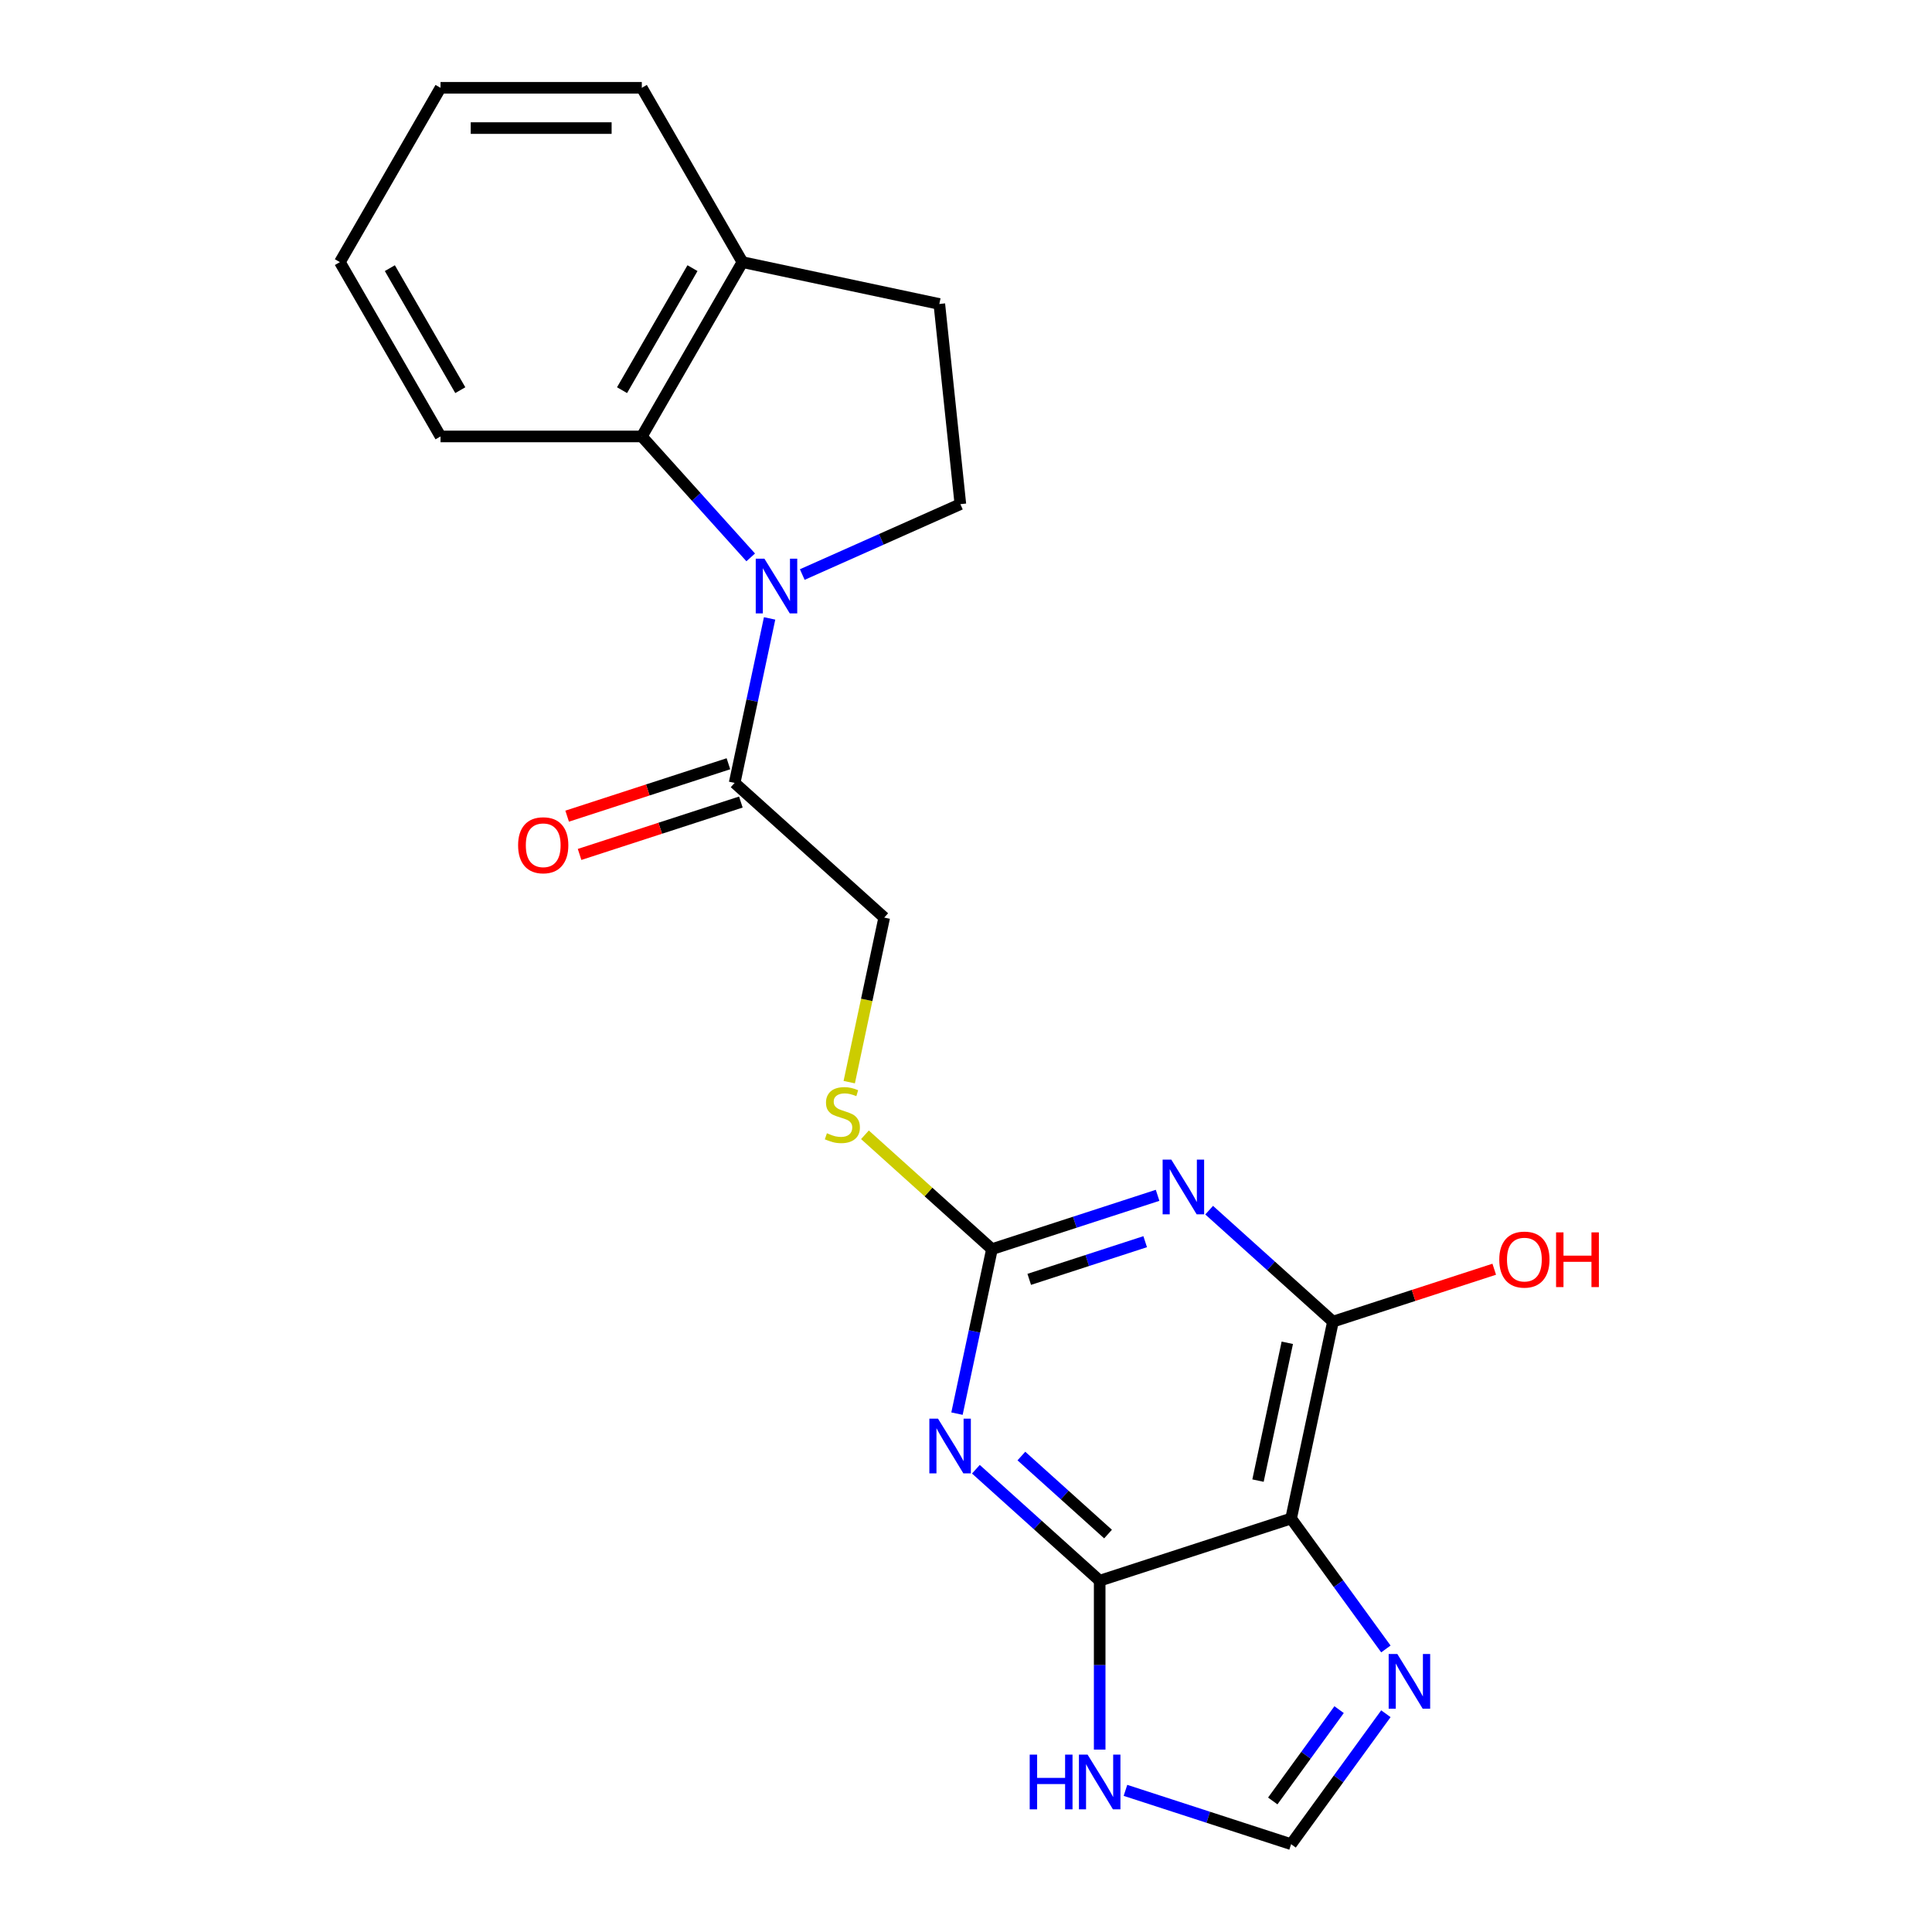 <?xml version='1.0' encoding='iso-8859-1'?>
<svg version='1.1' baseProfile='full'
              xmlns='http://www.w3.org/2000/svg'
                      xmlns:rdkit='http://www.rdkit.org/xml'
                      xmlns:xlink='http://www.w3.org/1999/xlink'
                  xml:space='preserve'
width='1000px' height='1000px' viewBox='0 0 1000 1000'>
<!-- END OF HEADER -->
<rect style='opacity:1.0;fill:#FFFFFF;stroke:none' width='1000' height='1000' x='0' y='0'> </rect>
<path class='bond-2' d='M 505.116,760.475 L 537.155,789.323' style='fill:none;fill-rule:evenodd;stroke:#0000FF;stroke-width:6px;stroke-linecap:butt;stroke-linejoin:miter;stroke-opacity:1' />
<path class='bond-2' d='M 537.155,789.323 L 569.194,818.17' style='fill:none;fill-rule:evenodd;stroke:#000000;stroke-width:6px;stroke-linecap:butt;stroke-linejoin:miter;stroke-opacity:1' />
<path class='bond-2' d='M 528.67,753.645 L 551.097,773.838' style='fill:none;fill-rule:evenodd;stroke:#0000FF;stroke-width:6px;stroke-linecap:butt;stroke-linejoin:miter;stroke-opacity:1' />
<path class='bond-2' d='M 551.097,773.838 L 573.524,794.032' style='fill:none;fill-rule:evenodd;stroke:#000000;stroke-width:6px;stroke-linecap:butt;stroke-linejoin:miter;stroke-opacity:1' />
<path class='bond-4' d='M 495.335,731.695 L 504.384,689.125' style='fill:none;fill-rule:evenodd;stroke:#0000FF;stroke-width:6px;stroke-linecap:butt;stroke-linejoin:miter;stroke-opacity:1' />
<path class='bond-4' d='M 504.384,689.125 L 513.432,646.555' style='fill:none;fill-rule:evenodd;stroke:#000000;stroke-width:6px;stroke-linecap:butt;stroke-linejoin:miter;stroke-opacity:1' />
<path class='bond-0' d='M 599.17,618.697 L 556.301,632.626' style='fill:none;fill-rule:evenodd;stroke:#0000FF;stroke-width:6px;stroke-linecap:butt;stroke-linejoin:miter;stroke-opacity:1' />
<path class='bond-0' d='M 556.301,632.626 L 513.432,646.555' style='fill:none;fill-rule:evenodd;stroke:#000000;stroke-width:6px;stroke-linecap:butt;stroke-linejoin:miter;stroke-opacity:1' />
<path class='bond-0' d='M 592.748,642.692 L 562.74,652.442' style='fill:none;fill-rule:evenodd;stroke:#0000FF;stroke-width:6px;stroke-linecap:butt;stroke-linejoin:miter;stroke-opacity:1' />
<path class='bond-0' d='M 562.74,652.442 L 532.732,662.193' style='fill:none;fill-rule:evenodd;stroke:#000000;stroke-width:6px;stroke-linecap:butt;stroke-linejoin:miter;stroke-opacity:1' />
<path class='bond-5' d='M 625.859,626.376 L 657.898,655.224' style='fill:none;fill-rule:evenodd;stroke:#0000FF;stroke-width:6px;stroke-linecap:butt;stroke-linejoin:miter;stroke-opacity:1' />
<path class='bond-5' d='M 657.898,655.224 L 689.936,684.072' style='fill:none;fill-rule:evenodd;stroke:#000000;stroke-width:6px;stroke-linecap:butt;stroke-linejoin:miter;stroke-opacity:1' />
<path class='bond-1' d='M 398.346,320.088 L 389.298,362.658' style='fill:none;fill-rule:evenodd;stroke:#0000FF;stroke-width:6px;stroke-linecap:butt;stroke-linejoin:miter;stroke-opacity:1' />
<path class='bond-1' d='M 389.298,362.658 L 380.249,405.228' style='fill:none;fill-rule:evenodd;stroke:#000000;stroke-width:6px;stroke-linecap:butt;stroke-linejoin:miter;stroke-opacity:1' />
<path class='bond-8' d='M 388.565,288.503 L 360.382,257.202' style='fill:none;fill-rule:evenodd;stroke:#0000FF;stroke-width:6px;stroke-linecap:butt;stroke-linejoin:miter;stroke-opacity:1' />
<path class='bond-8' d='M 360.382,257.202 L 332.199,225.902' style='fill:none;fill-rule:evenodd;stroke:#000000;stroke-width:6px;stroke-linecap:butt;stroke-linejoin:miter;stroke-opacity:1' />
<path class='bond-11' d='M 415.254,297.382 L 456.169,279.166' style='fill:none;fill-rule:evenodd;stroke:#0000FF;stroke-width:6px;stroke-linecap:butt;stroke-linejoin:miter;stroke-opacity:1' />
<path class='bond-11' d='M 456.169,279.166 L 497.084,260.949' style='fill:none;fill-rule:evenodd;stroke:#000000;stroke-width:6px;stroke-linecap:butt;stroke-linejoin:miter;stroke-opacity:1' />
<path class='bond-3' d='M 569.194,818.17 L 668.276,785.977' style='fill:none;fill-rule:evenodd;stroke:#000000;stroke-width:6px;stroke-linecap:butt;stroke-linejoin:miter;stroke-opacity:1' />
<path class='bond-7' d='M 569.194,818.17 L 569.194,861.879' style='fill:none;fill-rule:evenodd;stroke:#000000;stroke-width:6px;stroke-linecap:butt;stroke-linejoin:miter;stroke-opacity:1' />
<path class='bond-7' d='M 569.194,861.879 L 569.194,905.587' style='fill:none;fill-rule:evenodd;stroke:#0000FF;stroke-width:6px;stroke-linecap:butt;stroke-linejoin:miter;stroke-opacity:1' />
<path class='bond-6' d='M 668.276,785.977 L 692.804,819.737' style='fill:none;fill-rule:evenodd;stroke:#000000;stroke-width:6px;stroke-linecap:butt;stroke-linejoin:miter;stroke-opacity:1' />
<path class='bond-6' d='M 692.804,819.737 L 717.332,853.496' style='fill:none;fill-rule:evenodd;stroke:#0000FF;stroke-width:6px;stroke-linecap:butt;stroke-linejoin:miter;stroke-opacity:1' />
<path class='bond-22' d='M 668.276,785.977 L 689.936,684.072' style='fill:none;fill-rule:evenodd;stroke:#000000;stroke-width:6px;stroke-linecap:butt;stroke-linejoin:miter;stroke-opacity:1' />
<path class='bond-22' d='M 651.144,766.359 L 666.306,695.025' style='fill:none;fill-rule:evenodd;stroke:#000000;stroke-width:6px;stroke-linecap:butt;stroke-linejoin:miter;stroke-opacity:1' />
<path class='bond-12' d='M 513.432,646.555 L 480.564,616.96' style='fill:none;fill-rule:evenodd;stroke:#000000;stroke-width:6px;stroke-linecap:butt;stroke-linejoin:miter;stroke-opacity:1' />
<path class='bond-12' d='M 480.564,616.96 L 447.695,587.365' style='fill:none;fill-rule:evenodd;stroke:#CCCC00;stroke-width:6px;stroke-linecap:butt;stroke-linejoin:miter;stroke-opacity:1' />
<path class='bond-17' d='M 689.936,684.072 L 731.675,670.51' style='fill:none;fill-rule:evenodd;stroke:#000000;stroke-width:6px;stroke-linecap:butt;stroke-linejoin:miter;stroke-opacity:1' />
<path class='bond-17' d='M 731.675,670.51 L 773.414,656.948' style='fill:none;fill-rule:evenodd;stroke:#FF0000;stroke-width:6px;stroke-linecap:butt;stroke-linejoin:miter;stroke-opacity:1' />
<path class='bond-23' d='M 717.332,887.026 L 692.804,920.786' style='fill:none;fill-rule:evenodd;stroke:#0000FF;stroke-width:6px;stroke-linecap:butt;stroke-linejoin:miter;stroke-opacity:1' />
<path class='bond-23' d='M 692.804,920.786 L 668.276,954.545' style='fill:none;fill-rule:evenodd;stroke:#000000;stroke-width:6px;stroke-linecap:butt;stroke-linejoin:miter;stroke-opacity:1' />
<path class='bond-23' d='M 693.117,884.906 L 675.947,908.538' style='fill:none;fill-rule:evenodd;stroke:#0000FF;stroke-width:6px;stroke-linecap:butt;stroke-linejoin:miter;stroke-opacity:1' />
<path class='bond-23' d='M 675.947,908.538 L 658.777,932.17' style='fill:none;fill-rule:evenodd;stroke:#000000;stroke-width:6px;stroke-linecap:butt;stroke-linejoin:miter;stroke-opacity:1' />
<path class='bond-10' d='M 582.538,926.688 L 625.407,940.617' style='fill:none;fill-rule:evenodd;stroke:#0000FF;stroke-width:6px;stroke-linecap:butt;stroke-linejoin:miter;stroke-opacity:1' />
<path class='bond-10' d='M 625.407,940.617 L 668.276,954.545' style='fill:none;fill-rule:evenodd;stroke:#000000;stroke-width:6px;stroke-linecap:butt;stroke-linejoin:miter;stroke-opacity:1' />
<path class='bond-13' d='M 332.199,225.902 L 384.289,135.678' style='fill:none;fill-rule:evenodd;stroke:#000000;stroke-width:6px;stroke-linecap:butt;stroke-linejoin:miter;stroke-opacity:1' />
<path class='bond-13' d='M 321.968,201.95 L 358.431,138.794' style='fill:none;fill-rule:evenodd;stroke:#000000;stroke-width:6px;stroke-linecap:butt;stroke-linejoin:miter;stroke-opacity:1' />
<path class='bond-18' d='M 332.199,225.902 L 228.017,225.902' style='fill:none;fill-rule:evenodd;stroke:#000000;stroke-width:6px;stroke-linecap:butt;stroke-linejoin:miter;stroke-opacity:1' />
<path class='bond-9' d='M 380.249,405.228 L 457.671,474.939' style='fill:none;fill-rule:evenodd;stroke:#000000;stroke-width:6px;stroke-linecap:butt;stroke-linejoin:miter;stroke-opacity:1' />
<path class='bond-15' d='M 377.03,395.32 L 335.291,408.882' style='fill:none;fill-rule:evenodd;stroke:#000000;stroke-width:6px;stroke-linecap:butt;stroke-linejoin:miter;stroke-opacity:1' />
<path class='bond-15' d='M 335.291,408.882 L 293.552,422.444' style='fill:none;fill-rule:evenodd;stroke:#FF0000;stroke-width:6px;stroke-linecap:butt;stroke-linejoin:miter;stroke-opacity:1' />
<path class='bond-15' d='M 383.469,415.137 L 341.73,428.698' style='fill:none;fill-rule:evenodd;stroke:#000000;stroke-width:6px;stroke-linecap:butt;stroke-linejoin:miter;stroke-opacity:1' />
<path class='bond-15' d='M 341.73,428.698 L 299.991,442.26' style='fill:none;fill-rule:evenodd;stroke:#FF0000;stroke-width:6px;stroke-linecap:butt;stroke-linejoin:miter;stroke-opacity:1' />
<path class='bond-16' d='M 497.084,260.949 L 486.194,157.339' style='fill:none;fill-rule:evenodd;stroke:#000000;stroke-width:6px;stroke-linecap:butt;stroke-linejoin:miter;stroke-opacity:1' />
<path class='bond-14' d='M 439.565,560.119 L 448.618,517.529' style='fill:none;fill-rule:evenodd;stroke:#CCCC00;stroke-width:6px;stroke-linecap:butt;stroke-linejoin:miter;stroke-opacity:1' />
<path class='bond-14' d='M 448.618,517.529 L 457.671,474.939' style='fill:none;fill-rule:evenodd;stroke:#000000;stroke-width:6px;stroke-linecap:butt;stroke-linejoin:miter;stroke-opacity:1' />
<path class='bond-19' d='M 384.289,135.678 L 332.199,45.455' style='fill:none;fill-rule:evenodd;stroke:#000000;stroke-width:6px;stroke-linecap:butt;stroke-linejoin:miter;stroke-opacity:1' />
<path class='bond-24' d='M 384.289,135.678 L 486.194,157.339' style='fill:none;fill-rule:evenodd;stroke:#000000;stroke-width:6px;stroke-linecap:butt;stroke-linejoin:miter;stroke-opacity:1' />
<path class='bond-20' d='M 228.017,225.902 L 175.927,135.678' style='fill:none;fill-rule:evenodd;stroke:#000000;stroke-width:6px;stroke-linecap:butt;stroke-linejoin:miter;stroke-opacity:1' />
<path class='bond-20' d='M 238.249,201.95 L 201.785,138.794' style='fill:none;fill-rule:evenodd;stroke:#000000;stroke-width:6px;stroke-linecap:butt;stroke-linejoin:miter;stroke-opacity:1' />
<path class='bond-25' d='M 332.199,45.455 L 228.017,45.455' style='fill:none;fill-rule:evenodd;stroke:#000000;stroke-width:6px;stroke-linecap:butt;stroke-linejoin:miter;stroke-opacity:1' />
<path class='bond-25' d='M 316.572,66.291 L 243.645,66.291' style='fill:none;fill-rule:evenodd;stroke:#000000;stroke-width:6px;stroke-linecap:butt;stroke-linejoin:miter;stroke-opacity:1' />
<path class='bond-21' d='M 175.927,135.678 L 228.017,45.455' style='fill:none;fill-rule:evenodd;stroke:#000000;stroke-width:6px;stroke-linecap:butt;stroke-linejoin:miter;stroke-opacity:1' />
<path  class='atom-0' d='M 485.512 734.299
L 494.792 749.299
Q 495.712 750.779, 497.192 753.459
Q 498.672 756.139, 498.752 756.299
L 498.752 734.299
L 502.512 734.299
L 502.512 762.619
L 498.632 762.619
L 488.672 746.219
Q 487.512 744.299, 486.272 742.099
Q 485.072 739.899, 484.712 739.219
L 484.712 762.619
L 481.032 762.619
L 481.032 734.299
L 485.512 734.299
' fill='#0000FF'/>
<path  class='atom-1' d='M 606.255 600.201
L 615.535 615.201
Q 616.455 616.681, 617.935 619.361
Q 619.415 622.041, 619.495 622.201
L 619.495 600.201
L 623.255 600.201
L 623.255 628.521
L 619.375 628.521
L 609.415 612.121
Q 608.255 610.201, 607.015 608.001
Q 605.815 605.801, 605.455 605.121
L 605.455 628.521
L 601.775 628.521
L 601.775 600.201
L 606.255 600.201
' fill='#0000FF'/>
<path  class='atom-2' d='M 395.65 289.164
L 404.93 304.164
Q 405.85 305.644, 407.33 308.324
Q 408.81 311.004, 408.89 311.164
L 408.89 289.164
L 412.65 289.164
L 412.65 317.484
L 408.77 317.484
L 398.81 301.084
Q 397.65 299.164, 396.41 296.964
Q 395.21 294.764, 394.85 294.084
L 394.85 317.484
L 391.17 317.484
L 391.17 289.164
L 395.65 289.164
' fill='#0000FF'/>
<path  class='atom-7' d='M 723.252 856.101
L 732.532 871.101
Q 733.452 872.581, 734.932 875.261
Q 736.412 877.941, 736.492 878.101
L 736.492 856.101
L 740.252 856.101
L 740.252 884.421
L 736.372 884.421
L 726.412 868.021
Q 725.252 866.101, 724.012 863.901
Q 722.812 861.701, 722.452 861.021
L 722.452 884.421
L 718.772 884.421
L 718.772 856.101
L 723.252 856.101
' fill='#0000FF'/>
<path  class='atom-8' d='M 532.974 908.192
L 536.814 908.192
L 536.814 920.232
L 551.294 920.232
L 551.294 908.192
L 555.134 908.192
L 555.134 936.512
L 551.294 936.512
L 551.294 923.432
L 536.814 923.432
L 536.814 936.512
L 532.974 936.512
L 532.974 908.192
' fill='#0000FF'/>
<path  class='atom-8' d='M 562.934 908.192
L 572.214 923.192
Q 573.134 924.672, 574.614 927.352
Q 576.094 930.032, 576.174 930.192
L 576.174 908.192
L 579.934 908.192
L 579.934 936.512
L 576.054 936.512
L 566.094 920.112
Q 564.934 918.192, 563.694 915.992
Q 562.494 913.792, 562.134 913.112
L 562.134 936.512
L 558.454 936.512
L 558.454 908.192
L 562.934 908.192
' fill='#0000FF'/>
<path  class='atom-13' d='M 428.01 586.564
Q 428.33 586.684, 429.65 587.244
Q 430.97 587.804, 432.41 588.164
Q 433.89 588.484, 435.33 588.484
Q 438.01 588.484, 439.57 587.204
Q 441.13 585.884, 441.13 583.604
Q 441.13 582.044, 440.33 581.084
Q 439.57 580.124, 438.37 579.604
Q 437.17 579.084, 435.17 578.484
Q 432.65 577.724, 431.13 577.004
Q 429.65 576.284, 428.57 574.764
Q 427.53 573.244, 427.53 570.684
Q 427.53 567.124, 429.93 564.924
Q 432.37 562.724, 437.17 562.724
Q 440.45 562.724, 444.17 564.284
L 443.25 567.364
Q 439.85 565.964, 437.29 565.964
Q 434.53 565.964, 433.01 567.124
Q 431.49 568.244, 431.53 570.204
Q 431.53 571.724, 432.29 572.644
Q 433.09 573.564, 434.21 574.084
Q 435.37 574.604, 437.29 575.204
Q 439.85 576.004, 441.37 576.804
Q 442.89 577.604, 443.97 579.244
Q 445.09 580.844, 445.09 583.604
Q 445.09 587.524, 442.45 589.644
Q 439.85 591.724, 435.49 591.724
Q 432.97 591.724, 431.05 591.164
Q 429.17 590.644, 426.93 589.724
L 428.01 586.564
' fill='#CCCC00'/>
<path  class='atom-16' d='M 268.167 437.502
Q 268.167 430.702, 271.527 426.902
Q 274.887 423.102, 281.167 423.102
Q 287.447 423.102, 290.807 426.902
Q 294.167 430.702, 294.167 437.502
Q 294.167 444.382, 290.767 448.302
Q 287.367 452.182, 281.167 452.182
Q 274.927 452.182, 271.527 448.302
Q 268.167 444.422, 268.167 437.502
M 281.167 448.982
Q 285.487 448.982, 287.807 446.102
Q 290.167 443.182, 290.167 437.502
Q 290.167 431.942, 287.807 429.142
Q 285.487 426.302, 281.167 426.302
Q 276.847 426.302, 274.487 429.102
Q 272.167 431.902, 272.167 437.502
Q 272.167 443.222, 274.487 446.102
Q 276.847 448.982, 281.167 448.982
' fill='#FF0000'/>
<path  class='atom-18' d='M 776.019 651.958
Q 776.019 645.158, 779.379 641.358
Q 782.739 637.558, 789.019 637.558
Q 795.299 637.558, 798.659 641.358
Q 802.019 645.158, 802.019 651.958
Q 802.019 658.838, 798.619 662.758
Q 795.219 666.638, 789.019 666.638
Q 782.779 666.638, 779.379 662.758
Q 776.019 658.878, 776.019 651.958
M 789.019 663.438
Q 793.339 663.438, 795.659 660.558
Q 798.019 657.638, 798.019 651.958
Q 798.019 646.398, 795.659 643.598
Q 793.339 640.758, 789.019 640.758
Q 784.699 640.758, 782.339 643.558
Q 780.019 646.358, 780.019 651.958
Q 780.019 657.678, 782.339 660.558
Q 784.699 663.438, 789.019 663.438
' fill='#FF0000'/>
<path  class='atom-18' d='M 805.419 637.878
L 809.259 637.878
L 809.259 649.918
L 823.739 649.918
L 823.739 637.878
L 827.579 637.878
L 827.579 666.198
L 823.739 666.198
L 823.739 653.118
L 809.259 653.118
L 809.259 666.198
L 805.419 666.198
L 805.419 637.878
' fill='#FF0000'/>
</svg>
